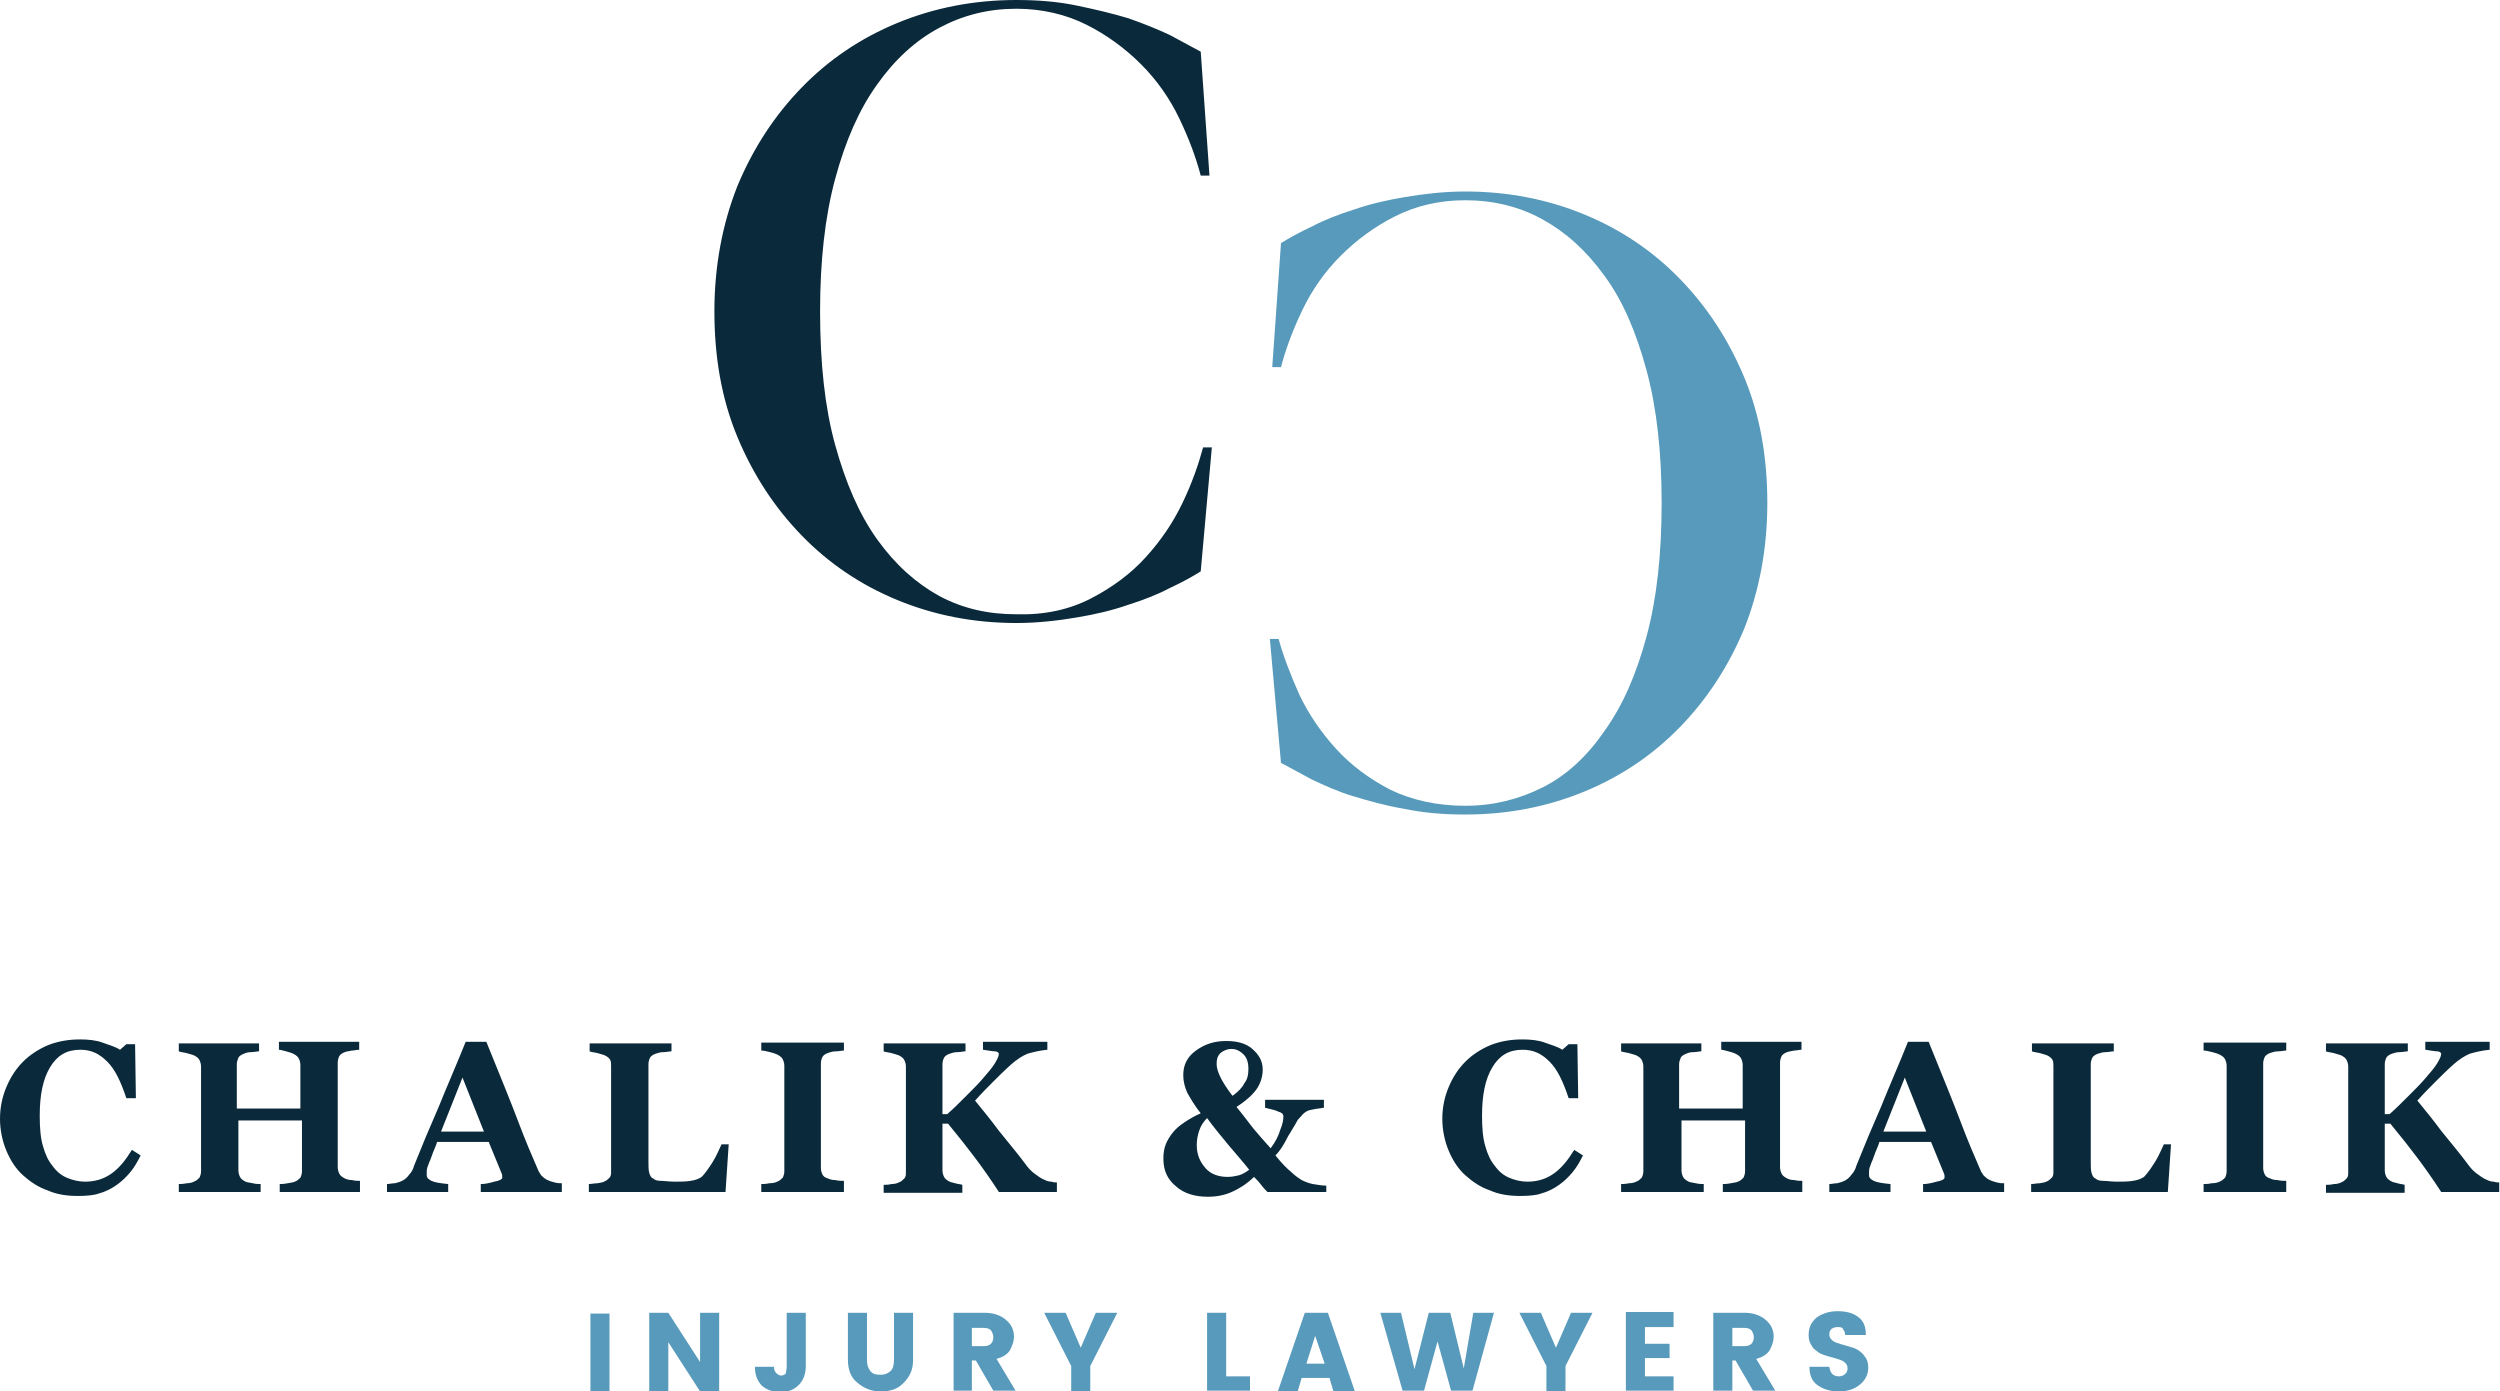 <?xml version="1.0" encoding="utf-8"?>
<!-- Generator: Adobe Illustrator 21.1.0, SVG Export Plug-In . SVG Version: 6.00 Build 0)  -->
<svg version="1.1" id="Layer_1" xmlns="http://www.w3.org/2000/svg" xmlns:xlink="http://www.w3.org/1999/xlink" x="0px" y="0px"
	 viewBox="0 0 314.6 175.1" style="enable-background:new 0 0 314.6 175.1;" xml:space="preserve">
<style type="text/css">
	.st0{fill:#0A2A3B;}
	.st1{fill:#579ABB;}
</style>
<g>
	<path class="st0" d="M137.3,75.3c2.7-1.4,5-3.1,6.9-5.2c1.9-2.1,3.4-4.3,4.6-6.8c1.2-2.5,2-4.8,2.6-7h1.1l-1.4,15.6
		c-1.1,0.7-2.4,1.4-3.9,2.1c-1.5,0.8-3.3,1.5-5.2,2.1c-2,0.7-4.1,1.2-6.5,1.6s-4.9,0.7-7.6,0.7c-5.4,0-10.4-1-15-2.9
		c-4.6-1.9-8.6-4.6-12-8.1s-6.1-7.6-8.1-12.4c-2-4.8-2.9-10.1-2.9-15.8c0-5.7,1-11,2.9-15.8c2-4.8,4.7-8.9,8.1-12.4s7.4-6.2,12-8.1
		s9.6-2.9,15-2.9c2.7,0,5.2,0.2,7.6,0.7s4.5,1,6.5,1.6c2,0.7,3.7,1.4,5.2,2.1c1.5,0.8,2.8,1.5,3.9,2.1l1.1,15.6h-1.1
		c-0.6-2.3-1.5-4.7-2.7-7.2c-1.2-2.5-2.8-4.8-4.8-6.8s-4.3-3.7-6.9-5c-2.6-1.3-5.6-2-8.8-2c-3.5,0-6.7,0.8-9.7,2.4s-5.6,4-7.8,7.1
		c-2.3,3.2-4,7.1-5.3,11.9s-1.9,10.4-1.9,16.7c0,6.5,0.6,12.1,1.9,16.8s3,8.7,5.3,11.9c2.3,3.2,4.9,5.5,7.8,7.1
		c3,1.6,6.2,2.3,9.7,2.3C131.5,77.4,134.6,76.7,137.3,75.3z"/>
</g>
<g>
	<path class="st0" d="M9.8,150.5c-1.4,0-2.7-0.2-3.8-0.7c-1.2-0.4-2.2-1.1-3.1-1.9c-0.9-0.8-1.6-1.9-2.1-3.1s-0.8-2.6-0.8-4
		c0-1.5,0.3-2.8,0.8-4c0.5-1.2,1.2-2.3,2.1-3.2c0.9-0.9,2-1.6,3.2-2.1c1.3-0.5,2.6-0.7,4-0.7c1,0,2,0.1,2.8,0.4s1.6,0.5,2.2,0.9
		l0.8-0.7h1.1l0.1,6.8h-1.2c-0.7-2.1-1.4-3.6-2.4-4.6s-2-1.5-3.4-1.5c-1.7,0-2.9,0.7-3.8,2.2s-1.3,3.5-1.3,6.1
		c0,1.5,0.1,2.8,0.4,3.8c0.3,1.1,0.7,1.9,1.2,2.5c0.5,0.7,1.1,1.2,1.8,1.5c0.7,0.3,1.5,0.5,2.3,0.5c1.2,0,2.3-0.3,3.3-1
		c1-0.7,1.8-1.7,2.6-3l1.1,0.7c-0.4,0.8-0.8,1.5-1.3,2.1c-0.5,0.6-1,1.1-1.7,1.6c-0.7,0.5-1.5,0.9-2.3,1.1
		C11.9,150.4,10.9,150.5,9.8,150.5z"/>
	<path class="st0" d="M45.4,150H35.2v-1c0.2,0,0.5,0,1-0.1s0.7-0.1,0.9-0.2c0.3-0.1,0.5-0.3,0.7-0.5c0.1-0.2,0.2-0.5,0.2-0.8v-6.4
		h-8v6.3c0,0.3,0.1,0.6,0.2,0.8c0.1,0.2,0.3,0.4,0.7,0.6c0.2,0.1,0.5,0.1,0.9,0.2c0.4,0.1,0.7,0.1,1,0.1v1H22.5v-1
		c0.2,0,0.5,0,1-0.1c0.4,0,0.7-0.1,0.9-0.2c0.3-0.1,0.5-0.3,0.7-0.5c0.1-0.2,0.2-0.5,0.2-0.8v-13.2c0-0.3-0.1-0.6-0.2-0.8
		c-0.1-0.2-0.3-0.4-0.7-0.6c-0.3-0.1-0.6-0.2-1-0.3c-0.4-0.1-0.7-0.1-0.9-0.2v-1h10.1v1c-0.3,0-0.6,0.1-1,0.1s-0.7,0.1-0.9,0.2
		c-0.3,0.1-0.6,0.3-0.7,0.5c-0.1,0.3-0.2,0.5-0.2,0.8v5.6h8v-5.5c0-0.3-0.1-0.6-0.2-0.8c-0.1-0.2-0.3-0.4-0.7-0.6
		c-0.2-0.1-0.5-0.2-0.9-0.3c-0.4-0.1-0.7-0.2-0.9-0.2v-1h10.1v1c-0.3,0-0.6,0.1-0.9,0.1c-0.4,0.1-0.7,0.1-0.9,0.2
		c-0.3,0.1-0.6,0.3-0.7,0.5s-0.2,0.5-0.2,0.8v13.2c0,0.3,0.1,0.6,0.2,0.8s0.3,0.4,0.7,0.6c0.2,0.1,0.5,0.2,0.9,0.2
		c0.4,0.1,0.7,0.1,1,0.1V150z"/>
	<path class="st0" d="M70.7,150H60.5v-1c0.5,0,1-0.1,1.7-0.3c0.6-0.1,1-0.3,1-0.5c0-0.1,0-0.1,0-0.2c0-0.1,0-0.2-0.1-0.4l-1.6-3.9
		H55c-0.1,0.4-0.3,0.8-0.5,1.3c-0.2,0.5-0.3,0.9-0.5,1.3c-0.2,0.5-0.3,0.8-0.3,1.1c0,0.2,0,0.4,0,0.5c0,0.3,0.2,0.5,0.6,0.7
		c0.4,0.2,1.1,0.3,2.1,0.4v1h-7.7v-1c0.3,0,0.6-0.1,1-0.1c0.4-0.1,0.7-0.2,0.9-0.3c0.4-0.2,0.7-0.5,0.9-0.8c0.3-0.3,0.5-0.7,0.6-1.1
		c1-2.5,2-4.9,3.1-7.4c1-2.5,2.2-5.2,3.4-8.2h2.6c1.7,4.2,3.1,7.6,4,10s1.8,4.5,2.5,6.1c0.1,0.3,0.3,0.5,0.4,0.7
		c0.2,0.2,0.4,0.4,0.8,0.6c0.2,0.1,0.5,0.2,0.9,0.3s0.6,0.1,0.9,0.1V150z M60.9,142.4l-2.7-6.8l-2.7,6.8H60.9z"/>
	<path class="st0" d="M91.7,144l-0.4,6H74.1v-1c0.3,0,0.7-0.1,1.1-0.1c0.4-0.1,0.7-0.1,0.8-0.2c0.3-0.1,0.5-0.3,0.7-0.5
		s0.2-0.5,0.2-0.8v-13.2c0-0.3,0-0.6-0.1-0.8c-0.1-0.2-0.3-0.4-0.7-0.6c-0.3-0.1-0.6-0.2-1-0.3c-0.4-0.1-0.7-0.1-0.9-0.2v-1h10.3v1
		c-0.3,0-0.6,0.1-1,0.1c-0.4,0-0.7,0.1-1,0.2c-0.3,0.1-0.6,0.3-0.7,0.5c-0.1,0.2-0.2,0.5-0.2,0.8v12.3c0,0.6,0,1,0.1,1.4
		c0.1,0.3,0.2,0.6,0.5,0.7c0.2,0.2,0.5,0.3,1,0.3c0.4,0,1,0.1,1.7,0.1c0.7,0,1.4,0,2-0.1c0.7-0.1,1.1-0.3,1.4-0.5
		c0.4-0.4,0.9-1.1,1.4-1.9c0.5-0.8,0.8-1.6,1.1-2.2H91.7z"/>
	<path class="st0" d="M106.2,150H95.8v-1c0.2,0,0.6,0,1-0.1c0.5,0,0.8-0.1,1-0.2c0.3-0.1,0.5-0.3,0.7-0.5c0.1-0.2,0.2-0.5,0.2-0.8
		v-13.3c0-0.3-0.1-0.6-0.2-0.8s-0.3-0.4-0.7-0.6c-0.2-0.1-0.5-0.2-0.9-0.3c-0.4-0.1-0.8-0.2-1.1-0.2v-1h10.4v1c-0.3,0-0.6,0.1-1,0.1
		c-0.4,0-0.7,0.1-1,0.2c-0.3,0.1-0.6,0.3-0.7,0.5c-0.1,0.2-0.2,0.5-0.2,0.8v13.2c0,0.3,0.1,0.6,0.2,0.8c0.1,0.2,0.3,0.4,0.7,0.5
		c0.2,0.1,0.5,0.2,0.9,0.2c0.4,0.1,0.8,0.1,1.1,0.1V150z"/>
	<path class="st0" d="M133.1,150h-7.4c-1.1-1.7-2.1-3.1-3-4.3s-2-2.6-3.4-4.3h-0.7v5.9c0,0.3,0.1,0.6,0.2,0.8
		c0.1,0.2,0.3,0.4,0.7,0.6c0.2,0.1,0.4,0.1,0.7,0.2c0.3,0.1,0.6,0.1,0.9,0.2v1h-9.9v-1c0.2,0,0.6,0,1-0.1c0.4,0,0.7-0.1,0.9-0.2
		c0.3-0.1,0.5-0.3,0.7-0.5s0.2-0.5,0.2-0.8v-13.3c0-0.3-0.1-0.6-0.2-0.8s-0.3-0.4-0.7-0.6c-0.3-0.1-0.6-0.2-1-0.3s-0.7-0.1-0.9-0.2
		v-1h10.3v1c-0.3,0-0.6,0.1-1,0.1c-0.4,0-0.7,0.1-1,0.2c-0.3,0.1-0.6,0.3-0.7,0.5c-0.1,0.2-0.2,0.5-0.2,0.8v6.3h0.6
		c0.7-0.6,1.5-1.4,2.4-2.3s1.6-1.6,2.1-2.2c0.7-0.8,1.2-1.4,1.5-1.9c0.3-0.5,0.5-0.9,0.5-1.2c0-0.1-0.2-0.3-0.5-0.3
		s-0.8-0.1-1.5-0.2v-1h8.1v1c-1,0.1-1.8,0.3-2.5,0.5c-0.7,0.3-1.3,0.7-2,1.3c-0.9,0.8-1.7,1.6-2.3,2.2c-0.6,0.6-1.4,1.4-2.3,2.4
		c0.8,1,1.9,2.3,3,3.8c1.2,1.5,2.4,2.9,3.5,4.4c0.3,0.4,0.6,0.7,1,1c0.4,0.3,0.8,0.6,1.3,0.8c0.2,0.1,0.5,0.2,0.8,0.2
		c0.3,0.1,0.5,0.1,0.7,0.1V150z"/>
	<path class="st0" d="M167.3,150h-7.8c-0.2-0.2-0.5-0.5-0.8-0.9s-0.6-0.7-0.9-1c-0.9,0.9-1.9,1.5-2.8,1.9c-0.9,0.4-1.9,0.6-3,0.6
		c-1.6,0-3-0.4-4-1.3c-1.1-0.9-1.6-2-1.6-3.5c0-0.7,0.1-1.3,0.3-1.8c0.2-0.5,0.5-1,0.9-1.5c0.4-0.5,0.9-0.9,1.5-1.3s1.3-0.8,2-1.1
		c-0.8-1-1.3-1.9-1.7-2.6c-0.3-0.7-0.5-1.4-0.5-2.2c0-1.3,0.5-2.3,1.6-3.1s2.3-1.2,3.8-1.2c1.4,0,2.5,0.3,3.3,1s1.3,1.5,1.3,2.6
		c0,0.9-0.3,1.8-0.8,2.5c-0.5,0.7-1.4,1.5-2.5,2.2c1,1.2,1.7,2.2,2.2,2.8c0.5,0.6,1.2,1.4,2.1,2.4c0.6-0.8,1-1.6,1.2-2.3
		c0.3-0.7,0.4-1.3,0.4-1.7c0-0.3-0.2-0.5-0.6-0.6c-0.4-0.2-0.9-0.3-1.7-0.5v-1h7.4v1c-0.8,0.1-1.4,0.2-1.8,0.3
		c-0.4,0.1-0.8,0.4-1.1,0.8c-0.2,0.2-0.4,0.4-0.6,0.8c-0.2,0.4-0.5,0.8-0.7,1.2c-0.3,0.4-0.5,0.9-0.8,1.4c-0.3,0.5-0.6,1-1.1,1.5
		c0.8,1,1.5,1.7,2,2.1c0.5,0.5,1,0.8,1.3,1c0.4,0.2,0.9,0.4,1.4,0.5c0.6,0.1,1.2,0.2,1.7,0.2V150z M157.2,147.2
		c-0.7-0.9-1.6-1.9-2.6-3.1c-1-1.2-1.9-2.3-2.7-3.4c-0.5,0.5-0.8,1-1,1.6c-0.2,0.6-0.3,1.2-0.3,1.8c0,1.2,0.4,2.1,1.1,2.9
		s1.7,1.1,2.8,1.1c0.5,0,1-0.1,1.4-0.2S156.8,147.5,157.2,147.2z M157.1,134.5c0-0.8-0.2-1.4-0.6-1.8c-0.4-0.4-0.9-0.7-1.5-0.7
		c-0.6,0-1,0.2-1.4,0.5c-0.4,0.4-0.5,0.8-0.5,1.4c0,0.5,0.2,1.1,0.5,1.7s0.8,1.4,1.5,2.3c0.7-0.5,1.2-1,1.5-1.6
		C157,135.8,157.1,135.2,157.1,134.5z"/>
	<path class="st0" d="M191.3,150.5c-1.4,0-2.7-0.2-3.8-0.7c-1.2-0.4-2.2-1.1-3.1-1.9c-0.9-0.8-1.6-1.9-2.1-3.1s-0.8-2.6-0.8-4
		c0-1.5,0.3-2.8,0.8-4c0.5-1.2,1.2-2.3,2.1-3.2c0.9-0.9,2-1.6,3.2-2.1c1.3-0.5,2.6-0.7,4-0.7c1,0,2,0.1,2.8,0.4s1.6,0.5,2.2,0.9
		l0.8-0.7h1.1l0.1,6.8h-1.2c-0.7-2.1-1.4-3.6-2.4-4.6s-2-1.5-3.4-1.5c-1.7,0-2.9,0.7-3.8,2.2s-1.3,3.5-1.3,6.1
		c0,1.5,0.1,2.8,0.4,3.8c0.3,1.1,0.7,1.9,1.2,2.5c0.5,0.7,1.1,1.2,1.8,1.5c0.7,0.3,1.5,0.5,2.3,0.5c1.2,0,2.3-0.3,3.3-1
		c1-0.7,1.8-1.7,2.6-3l1.1,0.7c-0.4,0.8-0.8,1.5-1.3,2.1c-0.5,0.6-1,1.1-1.7,1.6c-0.7,0.5-1.5,0.9-2.3,1.1
		C193.4,150.4,192.4,150.5,191.3,150.5z"/>
	<path class="st0" d="M226.9,150h-10.1v-1c0.2,0,0.5,0,1-0.1s0.7-0.1,0.9-0.2c0.3-0.1,0.5-0.3,0.7-0.5c0.1-0.2,0.2-0.5,0.2-0.8v-6.4
		h-8v6.3c0,0.3,0.1,0.6,0.2,0.8c0.1,0.2,0.3,0.4,0.7,0.6c0.2,0.1,0.5,0.1,0.9,0.2c0.4,0.1,0.7,0.1,1,0.1v1H204v-1c0.2,0,0.5,0,1-0.1
		c0.4,0,0.7-0.1,0.9-0.2c0.3-0.1,0.5-0.3,0.7-0.5c0.1-0.2,0.2-0.5,0.2-0.8v-13.2c0-0.3-0.1-0.6-0.2-0.8c-0.1-0.2-0.3-0.4-0.7-0.6
		c-0.3-0.1-0.6-0.2-1-0.3c-0.4-0.1-0.7-0.1-0.9-0.2v-1h10.1v1c-0.3,0-0.6,0.1-1,0.1s-0.7,0.1-0.9,0.2c-0.3,0.1-0.6,0.3-0.7,0.5
		c-0.1,0.3-0.2,0.5-0.2,0.8v5.6h8v-5.5c0-0.3-0.1-0.6-0.2-0.8c-0.1-0.2-0.3-0.4-0.7-0.6c-0.2-0.1-0.5-0.2-0.9-0.3
		c-0.4-0.1-0.7-0.2-0.9-0.2v-1h10.1v1c-0.3,0-0.6,0.1-0.9,0.1c-0.4,0.1-0.7,0.1-0.9,0.2c-0.3,0.1-0.6,0.3-0.7,0.5s-0.2,0.5-0.2,0.8
		v13.2c0,0.3,0.1,0.6,0.2,0.8s0.3,0.4,0.7,0.6c0.2,0.1,0.5,0.2,0.9,0.2c0.4,0.1,0.7,0.1,1,0.1V150z"/>
	<path class="st0" d="M252.2,150H242v-1c0.5,0,1-0.1,1.7-0.3c0.6-0.1,1-0.3,1-0.5c0-0.1,0-0.1,0-0.2c0-0.1,0-0.2-0.1-0.4l-1.6-3.9
		h-6.5c-0.1,0.4-0.3,0.8-0.5,1.3c-0.2,0.5-0.3,0.9-0.5,1.3c-0.2,0.5-0.3,0.8-0.3,1.1c0,0.2,0,0.4,0,0.5c0,0.3,0.2,0.5,0.6,0.7
		c0.4,0.2,1.1,0.3,2.1,0.4v1h-7.7v-1c0.3,0,0.6-0.1,1-0.1c0.4-0.1,0.7-0.2,0.9-0.3c0.4-0.2,0.7-0.5,0.9-0.8c0.3-0.3,0.5-0.7,0.6-1.1
		c1-2.5,2-4.9,3.1-7.4c1-2.5,2.2-5.2,3.4-8.2h2.6c1.7,4.2,3.1,7.6,4,10s1.8,4.5,2.5,6.1c0.1,0.3,0.3,0.5,0.4,0.7
		c0.2,0.2,0.4,0.4,0.8,0.6c0.2,0.1,0.5,0.2,0.9,0.3s0.6,0.1,0.9,0.1V150z M242.4,142.4l-2.7-6.8l-2.7,6.8H242.4z"/>
	<path class="st0" d="M273.2,144l-0.4,6h-17.2v-1c0.3,0,0.7-0.1,1.1-0.1c0.4-0.1,0.7-0.1,0.8-0.2c0.3-0.1,0.5-0.3,0.7-0.5
		s0.2-0.5,0.2-0.8v-13.2c0-0.3,0-0.6-0.1-0.8c-0.1-0.2-0.3-0.4-0.7-0.6c-0.3-0.1-0.6-0.2-1-0.3c-0.4-0.1-0.7-0.1-0.9-0.2v-1h10.3v1
		c-0.3,0-0.6,0.1-1,0.1c-0.4,0-0.7,0.1-1,0.2c-0.3,0.1-0.6,0.3-0.7,0.5c-0.1,0.2-0.2,0.5-0.2,0.8v12.3c0,0.6,0,1,0.1,1.4
		c0.1,0.3,0.2,0.6,0.5,0.7c0.2,0.2,0.5,0.3,1,0.3c0.4,0,1,0.1,1.7,0.1c0.7,0,1.4,0,2-0.1c0.7-0.1,1.1-0.3,1.4-0.5
		c0.4-0.4,0.9-1.1,1.4-1.9c0.5-0.8,0.8-1.6,1.1-2.2H273.2z"/>
	<path class="st0" d="M287.7,150h-10.4v-1c0.2,0,0.6,0,1-0.1c0.5,0,0.8-0.1,1-0.2c0.3-0.1,0.5-0.3,0.7-0.5c0.1-0.2,0.2-0.5,0.2-0.8
		v-13.3c0-0.3-0.1-0.6-0.2-0.8s-0.3-0.4-0.7-0.6c-0.2-0.1-0.5-0.2-0.9-0.3c-0.4-0.1-0.8-0.2-1.1-0.2v-1h10.4v1c-0.3,0-0.6,0.1-1,0.1
		c-0.4,0-0.7,0.1-1,0.2c-0.3,0.1-0.6,0.3-0.7,0.5c-0.1,0.2-0.2,0.5-0.2,0.8v13.2c0,0.3,0.1,0.6,0.2,0.8c0.1,0.2,0.3,0.4,0.7,0.5
		c0.2,0.1,0.5,0.2,0.9,0.2c0.4,0.1,0.8,0.1,1.1,0.1V150z"/>
	<path class="st0" d="M314.6,150h-7.4c-1.1-1.7-2.1-3.1-3-4.3s-2-2.6-3.4-4.3h-0.7v5.9c0,0.3,0.1,0.6,0.2,0.8
		c0.1,0.2,0.3,0.4,0.7,0.6c0.2,0.1,0.4,0.1,0.7,0.2c0.3,0.1,0.6,0.1,0.9,0.2v1h-9.9v-1c0.2,0,0.6,0,1-0.1c0.4,0,0.7-0.1,0.9-0.2
		c0.3-0.1,0.5-0.3,0.7-0.5s0.2-0.5,0.2-0.8v-13.3c0-0.3-0.1-0.6-0.2-0.8s-0.3-0.4-0.7-0.6c-0.3-0.1-0.6-0.2-1-0.3s-0.7-0.1-0.9-0.2
		v-1h10.3v1c-0.3,0-0.6,0.1-1,0.1c-0.4,0-0.7,0.1-1,0.2c-0.3,0.1-0.6,0.3-0.7,0.5c-0.1,0.2-0.2,0.5-0.2,0.8v6.3h0.6
		c0.7-0.6,1.5-1.4,2.4-2.3s1.6-1.6,2.1-2.2c0.7-0.8,1.2-1.4,1.5-1.9c0.3-0.5,0.5-0.9,0.5-1.2c0-0.1-0.2-0.3-0.5-0.3
		s-0.8-0.1-1.5-0.2v-1h8.1v1c-1,0.1-1.8,0.3-2.5,0.5c-0.7,0.3-1.3,0.7-2,1.3c-0.9,0.8-1.7,1.6-2.3,2.2c-0.6,0.6-1.4,1.4-2.3,2.4
		c0.8,1,1.9,2.3,3,3.8c1.2,1.5,2.4,2.9,3.5,4.4c0.3,0.4,0.6,0.7,1,1c0.4,0.3,0.8,0.6,1.3,0.8c0.2,0.1,0.5,0.2,0.8,0.2
		c0.3,0.1,0.5,0.1,0.7,0.1V150z"/>
</g>
<g>
	<path class="st1" d="M74.3,175.1v-9.8h2.4v9.8H74.3z"/>
	<path class="st1" d="M88.1,165.2h2.4v9.9h-2.4l-4-6.2v6.2h-2.4v-9.9h2.4l4,6.2V165.2z"/>
	<path class="st1" d="M99,171.9v-6.7h2.4v6.7c0,1-0.3,1.8-0.9,2.4s-1.4,0.9-2.3,0.9s-1.7-0.3-2.3-0.8c-0.6-0.6-0.9-1.4-0.9-2.4h2.4
		c0,0.4,0.1,0.6,0.3,0.8c0.2,0.2,0.4,0.3,0.6,0.3s0.5-0.1,0.6-0.3C98.9,172.6,99,172.3,99,171.9z"/>
	<path class="st1" d="M106.7,171.1v-5.9h2.4v5.9c0,0.6,0.1,1,0.4,1.4s0.7,0.5,1.3,0.5c0.6,0,1-0.2,1.3-0.5c0.3-0.3,0.4-0.8,0.4-1.4
		v-5.9h2.4v5.9c0,0.9-0.2,1.6-0.6,2.2c-0.4,0.6-0.9,1.1-1.5,1.4s-1.3,0.4-2,0.4c-1.1,0-2.1-0.4-2.9-1.1
		C107.1,173.4,106.7,172.4,106.7,171.1z"/>
	<path class="st1" d="M122.3,171.2v3.8H120v-9.8h3.9c1.1,0,2,0.3,2.7,0.9s1,1.3,1,2.1c0,0.6-0.2,1.1-0.5,1.7
		c-0.3,0.5-0.9,0.9-1.7,1.1l2.4,4h-2.8l-2.2-3.8H122.3z M122.3,167v2.4h1.5c0.4,0,0.7-0.1,0.9-0.3s0.3-0.5,0.3-0.8
		c0-0.3-0.1-0.6-0.3-0.9c-0.2-0.2-0.5-0.3-0.9-0.3H122.3z"/>
	<path class="st1" d="M137.2,175.1h-2.4v-3.2l-3.4-6.7h2.7l1.9,4.4l1.9-4.4h2.7l-3.4,6.7V175.1z"/>
	<path class="st1" d="M151.9,165.2h2.4v8h3v1.8h-5.4V165.2z"/>
	<path class="st1" d="M167.8,175.1l-0.5-1.7h-3.5l-0.5,1.7h-2.5l3.4-9.9h2.9l3.4,9.9H167.8z M164.4,171.6h2.3l-1.2-3.5L164.4,171.6z
		"/>
	<path class="st1" d="M185.4,165.2h2.6l-2.7,9.8h-2.7l-1.7-6.2l-1.7,6.2h-2.7l-2.8-9.8h2.6l1.7,7.1l1.8-7.1h2.7l1.7,7L185.4,165.2z"
		/>
	<path class="st1" d="M197,175.1h-2.4v-3.2l-3.4-6.7h2.7l1.9,4.4l1.9-4.4h2.7l-3.4,6.7V175.1z"/>
	<path class="st1" d="M210.6,165.2v1.8H207v2.1h3.1v1.8H207v2.3h3.6v1.8h-6v-9.9H210.6z"/>
	<path class="st1" d="M218,171.2v3.8h-2.4v-9.8h3.9c1.1,0,2,0.3,2.7,0.9s1,1.3,1,2.1c0,0.6-0.2,1.1-0.5,1.7
		c-0.3,0.5-0.9,0.9-1.7,1.1l2.4,4h-2.8l-2.2-3.8H218z M218,167v2.4h1.5c0.4,0,0.7-0.1,0.9-0.3s0.3-0.5,0.3-0.8
		c0-0.3-0.1-0.6-0.3-0.9c-0.2-0.2-0.5-0.3-0.9-0.3H218z"/>
	<path class="st1" d="M231.2,167c-0.3,0-0.5,0.1-0.7,0.2c-0.2,0.2-0.3,0.4-0.3,0.7s0.1,0.5,0.3,0.7c0.2,0.2,0.4,0.3,0.7,0.4
		c0.3,0.1,0.6,0.2,1,0.3c0.3,0.1,0.7,0.2,1,0.3c0.3,0.1,0.7,0.3,0.9,0.5c0.3,0.2,0.5,0.5,0.7,0.8c0.2,0.3,0.3,0.7,0.3,1.2
		c0,0.8-0.3,1.5-1,2.1s-1.6,0.9-2.7,0.9c-1.1,0-2-0.3-2.7-0.8c-0.7-0.5-1-1.3-1-2.3h2.5c0.1,0.8,0.5,1.2,1.2,1.2
		c0.3,0,0.6-0.1,0.8-0.3c0.2-0.2,0.3-0.4,0.3-0.7c0-0.3-0.1-0.5-0.3-0.7c-0.2-0.2-0.4-0.3-0.7-0.4c-0.3-0.1-0.6-0.2-1-0.3
		c-0.4-0.1-0.7-0.2-1-0.3c-0.3-0.1-0.7-0.3-0.9-0.5c-0.3-0.2-0.5-0.4-0.7-0.8c-0.2-0.3-0.3-0.7-0.3-1.2c0-0.9,0.3-1.6,1-2.2
		c0.7-0.5,1.6-0.8,2.6-0.8c1.1,0,1.9,0.2,2.6,0.7s1,1.2,1,2.3h-2.6c0-0.4-0.2-0.6-0.3-0.8S231.5,167,231.2,167z"/>
</g>
<g>
	<path class="st1" d="M184.4,101.4c3.5,0,6.7-0.8,9.7-2.3s5.6-3.9,7.8-7.1c2.3-3.2,4-7.1,5.3-11.9s1.9-10.4,1.9-16.8
		c0-6.3-0.6-11.9-1.9-16.7s-3-8.8-5.3-11.9c-2.3-3.2-4.9-5.5-7.8-7.1s-6.2-2.4-9.7-2.4c-3.3,0-6.2,0.7-8.8,2c-2.6,1.3-4.9,3-6.9,5
		s-3.6,4.3-4.8,6.8c-1.2,2.5-2.1,4.9-2.7,7.2h-1.1l1.1-15.6c1.1-0.7,2.4-1.4,3.9-2.1c1.5-0.8,3.3-1.5,5.2-2.1c2-0.7,4.1-1.2,6.5-1.6
		s4.9-0.7,7.6-0.7c5.4,0,10.4,1,15,2.9s8.6,4.6,12,8.1s6.1,7.6,8.1,12.4c2,4.8,2.9,10.1,2.9,15.8c0,5.7-1,11-2.9,15.8
		c-2,4.8-4.7,8.9-8.1,12.4c-3.4,3.5-7.4,6.2-12,8.1s-9.6,2.9-15,2.9c-2.7,0-5.2-0.2-7.6-0.7c-2.4-0.4-4.5-1-6.5-1.6
		s-3.7-1.4-5.2-2.1c-1.5-0.8-2.8-1.5-3.9-2.1l-1.4-15.6h1.1c0.6,2.2,1.5,4.5,2.6,7c1.2,2.5,2.7,4.7,4.6,6.8c1.9,2.1,4.2,3.8,6.9,5.2
		C177.7,100.7,180.9,101.4,184.4,101.4z"/>
</g>
</svg>
